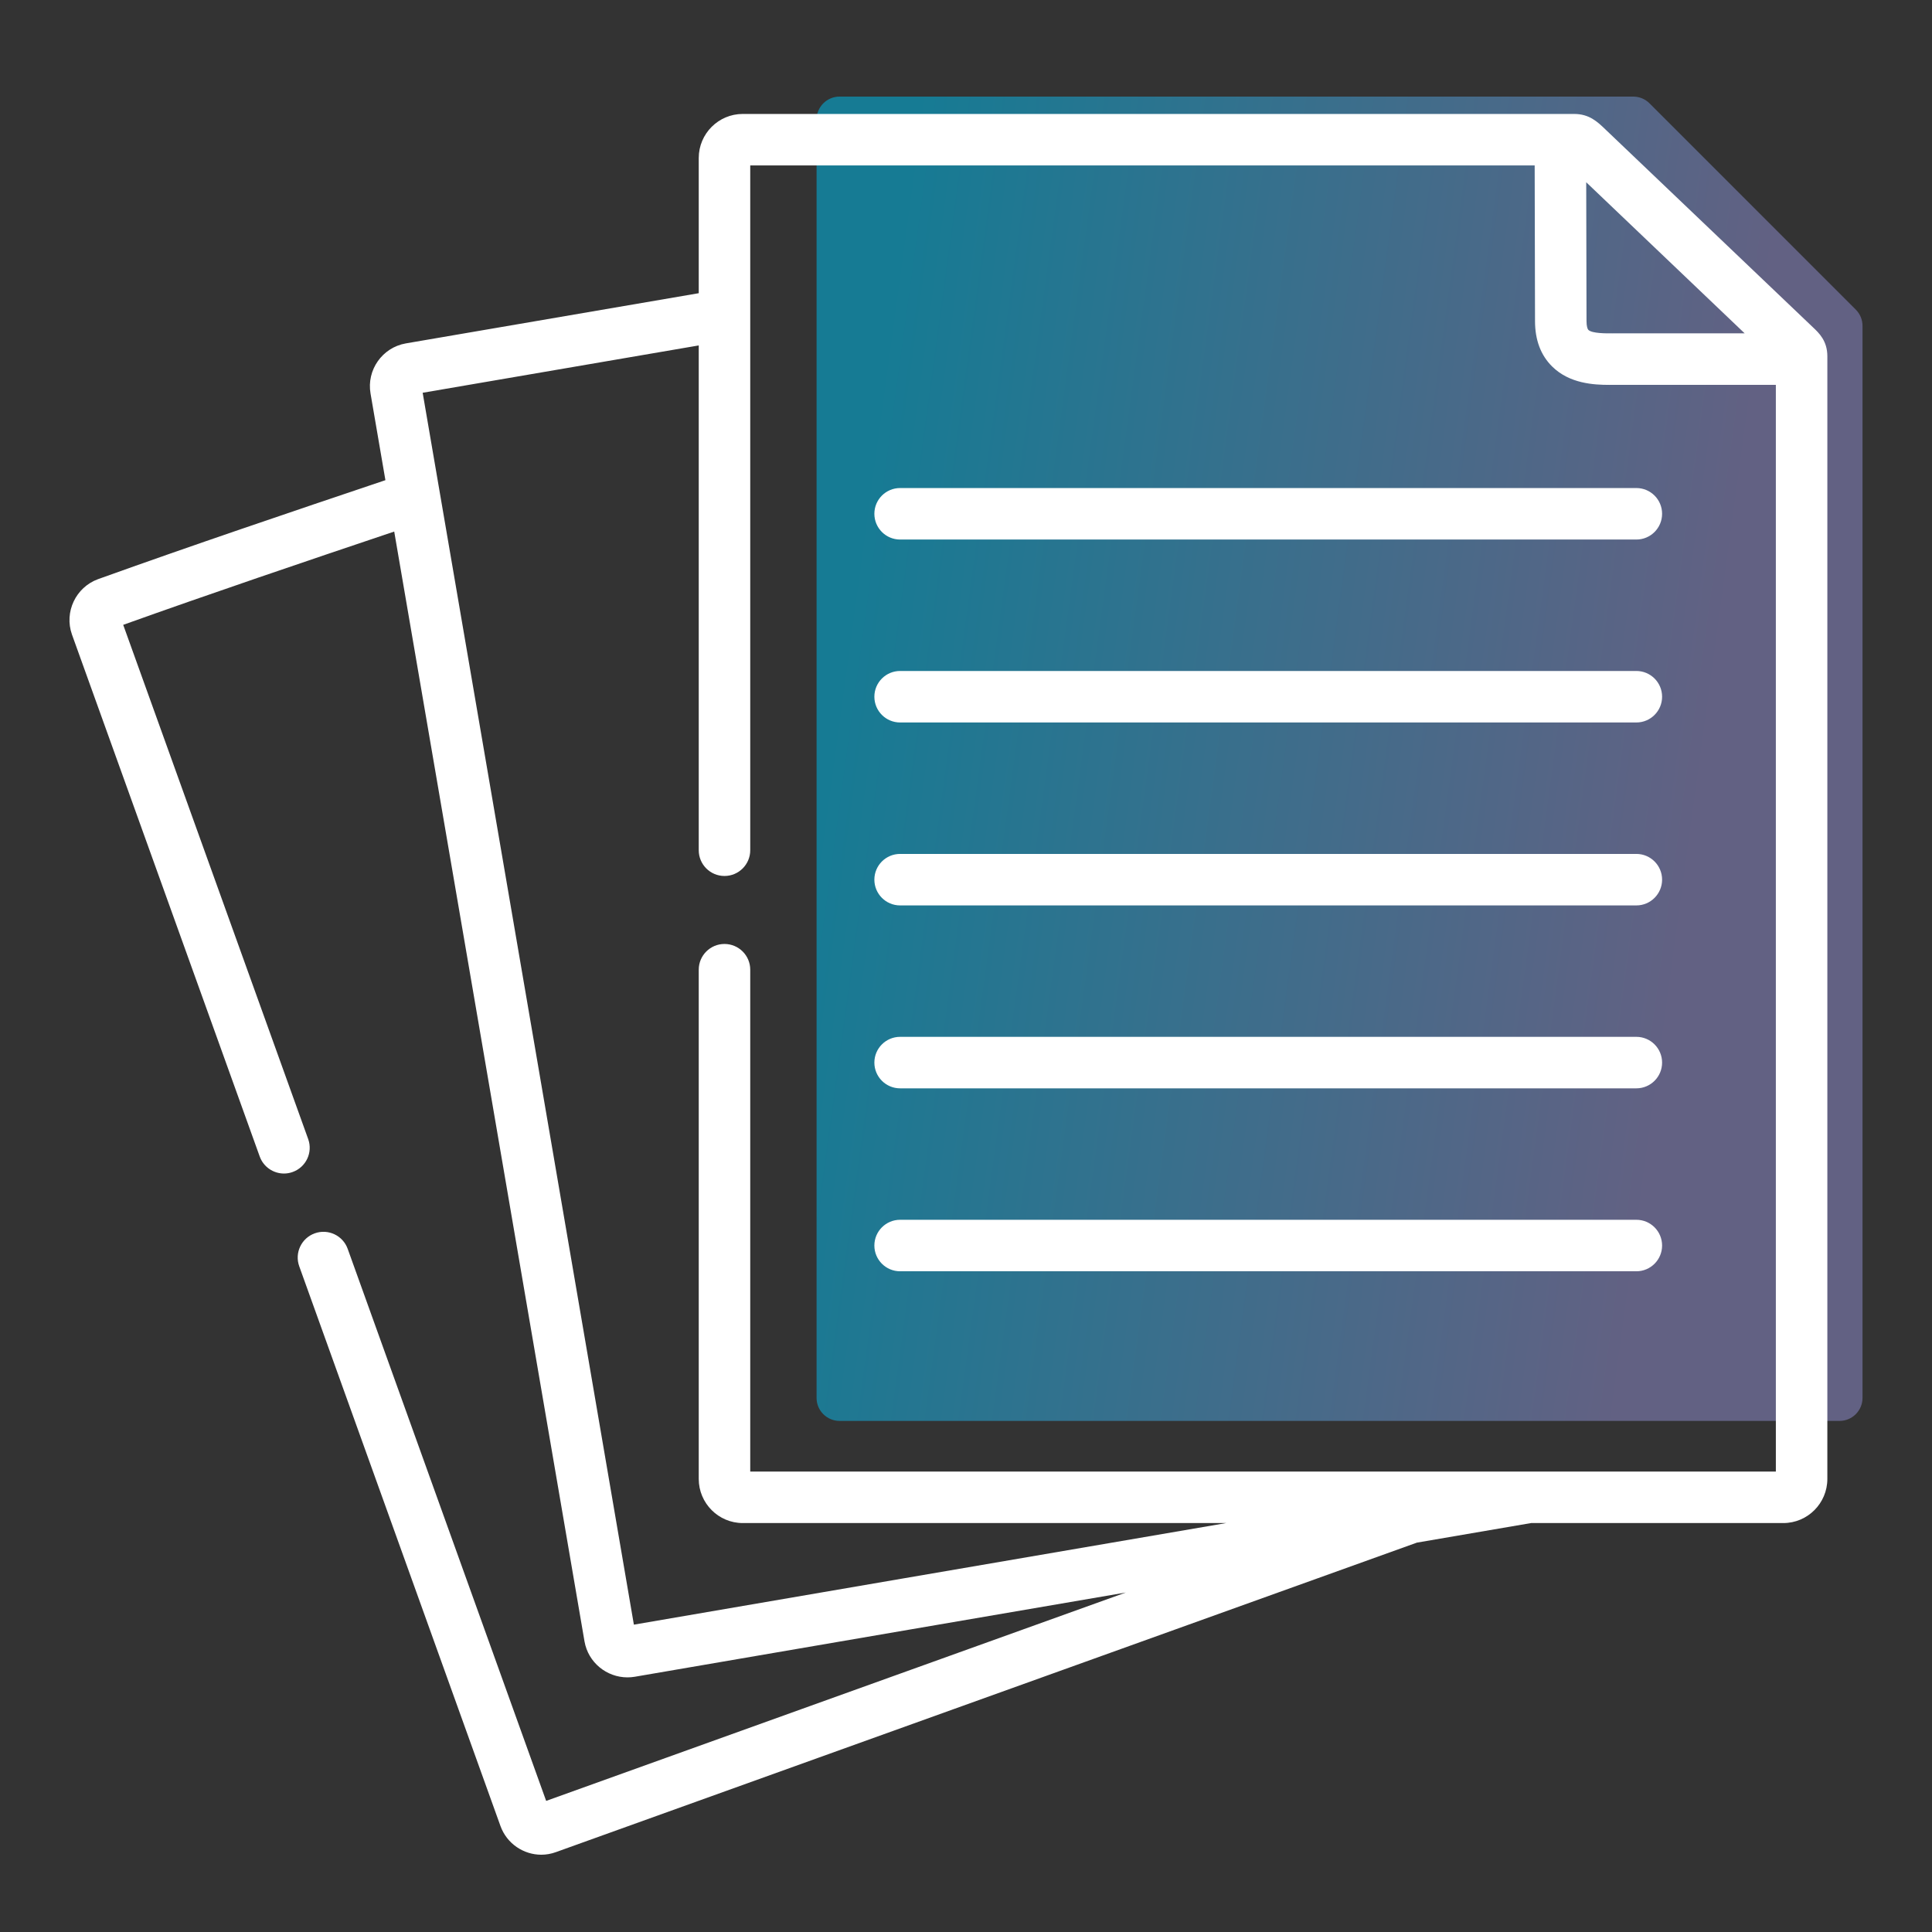 <svg width="84" height="84" viewBox="0 0 84 84" fill="none" xmlns="http://www.w3.org/2000/svg">
<rect x="0" y="0" width="84" height="84" fill="#333333" stroke="none"/>
<path d="M35.503 60.779V5.2C35.503 4.648 35.951 4.2 36.503 4.2H71.011C71.276 4.2 71.531 4.305 71.718 4.493L80.686 13.461C80.874 13.648 80.979 13.903 80.979 14.168V60.779C80.979 61.331 80.531 61.779 79.979 61.779H36.503C35.951 61.779 35.503 61.331 35.503 60.779Z" fill="url(#paint0_linear)"/>
<path d="M78.821 14.228C78.776 14.186 69.798 5.624 69.798 5.624C69.455 5.295 69.1 4.954 68.437 4.954H32.294C31.239 4.954 30.38 5.813 30.38 6.869V12.748L17.641 14.931C16.62 15.111 15.934 16.088 16.11 17.108L16.757 20.877C12.616 22.271 8.365 23.707 4.262 25.181C3.292 25.536 2.783 26.614 3.129 27.589L11.292 50.282C11.457 50.739 11.887 51.023 12.346 51.023C12.472 51.023 12.6 51.002 12.725 50.956C13.307 50.747 13.609 50.106 13.399 49.524L5.357 27.167C9.223 25.783 13.227 24.428 17.14 23.111L20.987 45.539L25.414 71.369C25.574 72.281 26.375 72.929 27.28 72.929C27.382 72.929 27.486 72.921 27.59 72.904L39.58 70.846L48.948 69.24L34.858 74.305L23.746 78.3L15.117 54.298C14.908 53.716 14.267 53.414 13.685 53.623C13.103 53.832 12.801 54.474 13.01 55.055L21.762 79.399C22.042 80.164 22.767 80.64 23.533 80.64C23.745 80.64 23.96 80.604 24.17 80.527L35.615 76.412L61.603 67.071L66.568 66.22H77.536C78.591 66.22 79.45 65.359 79.45 64.301V15.49C79.45 14.82 79.087 14.478 78.821 14.228ZM75.855 14.493H70.253L70.114 14.494C69.846 14.496 69.218 14.501 69.058 14.342C69.022 14.306 68.979 14.184 68.979 13.957L68.966 7.924L75.855 14.493ZM77.211 63.981H32.619V42.161C32.619 41.543 32.118 41.042 31.499 41.042C30.881 41.042 30.38 41.543 30.38 42.161V64.301C30.38 65.359 31.239 66.22 32.294 66.22H53.314L39.201 68.639L27.56 70.637L23.194 45.16L18.377 17.077L30.38 15.019V36.967C30.38 37.585 30.881 38.086 31.499 38.086C32.117 38.086 32.619 37.585 32.619 36.967V7.193H66.725L66.74 13.959C66.74 14.78 66.989 15.443 67.481 15.931C68.237 16.682 69.305 16.734 69.968 16.734C70.025 16.734 70.079 16.734 70.13 16.733L77.211 16.733V63.981Z" fill="white"/>
<path d="M38.016 22.338C38.016 22.957 38.517 23.458 39.135 23.458H71.146C71.764 23.458 72.265 22.957 72.265 22.338C72.265 21.72 71.764 21.219 71.146 21.219H39.135C38.517 21.219 38.016 21.72 38.016 22.338Z" fill="white"/>
<path d="M71.146 29.173H39.135C38.517 29.173 38.016 29.674 38.016 30.292C38.016 30.911 38.517 31.412 39.135 31.412H71.146C71.764 31.412 72.265 30.911 72.265 30.292C72.265 29.674 71.764 29.173 71.146 29.173Z" fill="white"/>
<path d="M71.146 37.127H39.135C38.517 37.127 38.016 37.628 38.016 38.246C38.016 38.864 38.517 39.366 39.135 39.366H71.146C71.764 39.366 72.265 38.864 72.265 38.246C72.265 37.628 71.764 37.127 71.146 37.127Z" fill="white"/>
<path d="M71.146 45.08H39.135C38.517 45.08 38.016 45.581 38.016 46.2C38.016 46.818 38.517 47.319 39.135 47.319H71.146C71.764 47.319 72.265 46.818 72.265 46.2C72.265 45.581 71.764 45.08 71.146 45.08Z" fill="white"/>
<path d="M71.146 53.034H39.135C38.517 53.034 38.016 53.535 38.016 54.154C38.016 54.772 38.517 55.273 39.135 55.273H71.146C71.764 55.273 72.265 54.772 72.265 54.154C72.265 53.535 71.764 53.034 71.146 53.034Z" fill="white"/>
<defs>
<linearGradient id="paint0_linear" x1="39.956" y1="4.2" x2="77.373" y2="9.286" gradientUnits="userSpaceOnUse">
<stop stop-color="#167B94"/>
<stop offset="1" stop-color="#626183"/>
</linearGradient>
</defs>
</svg>
